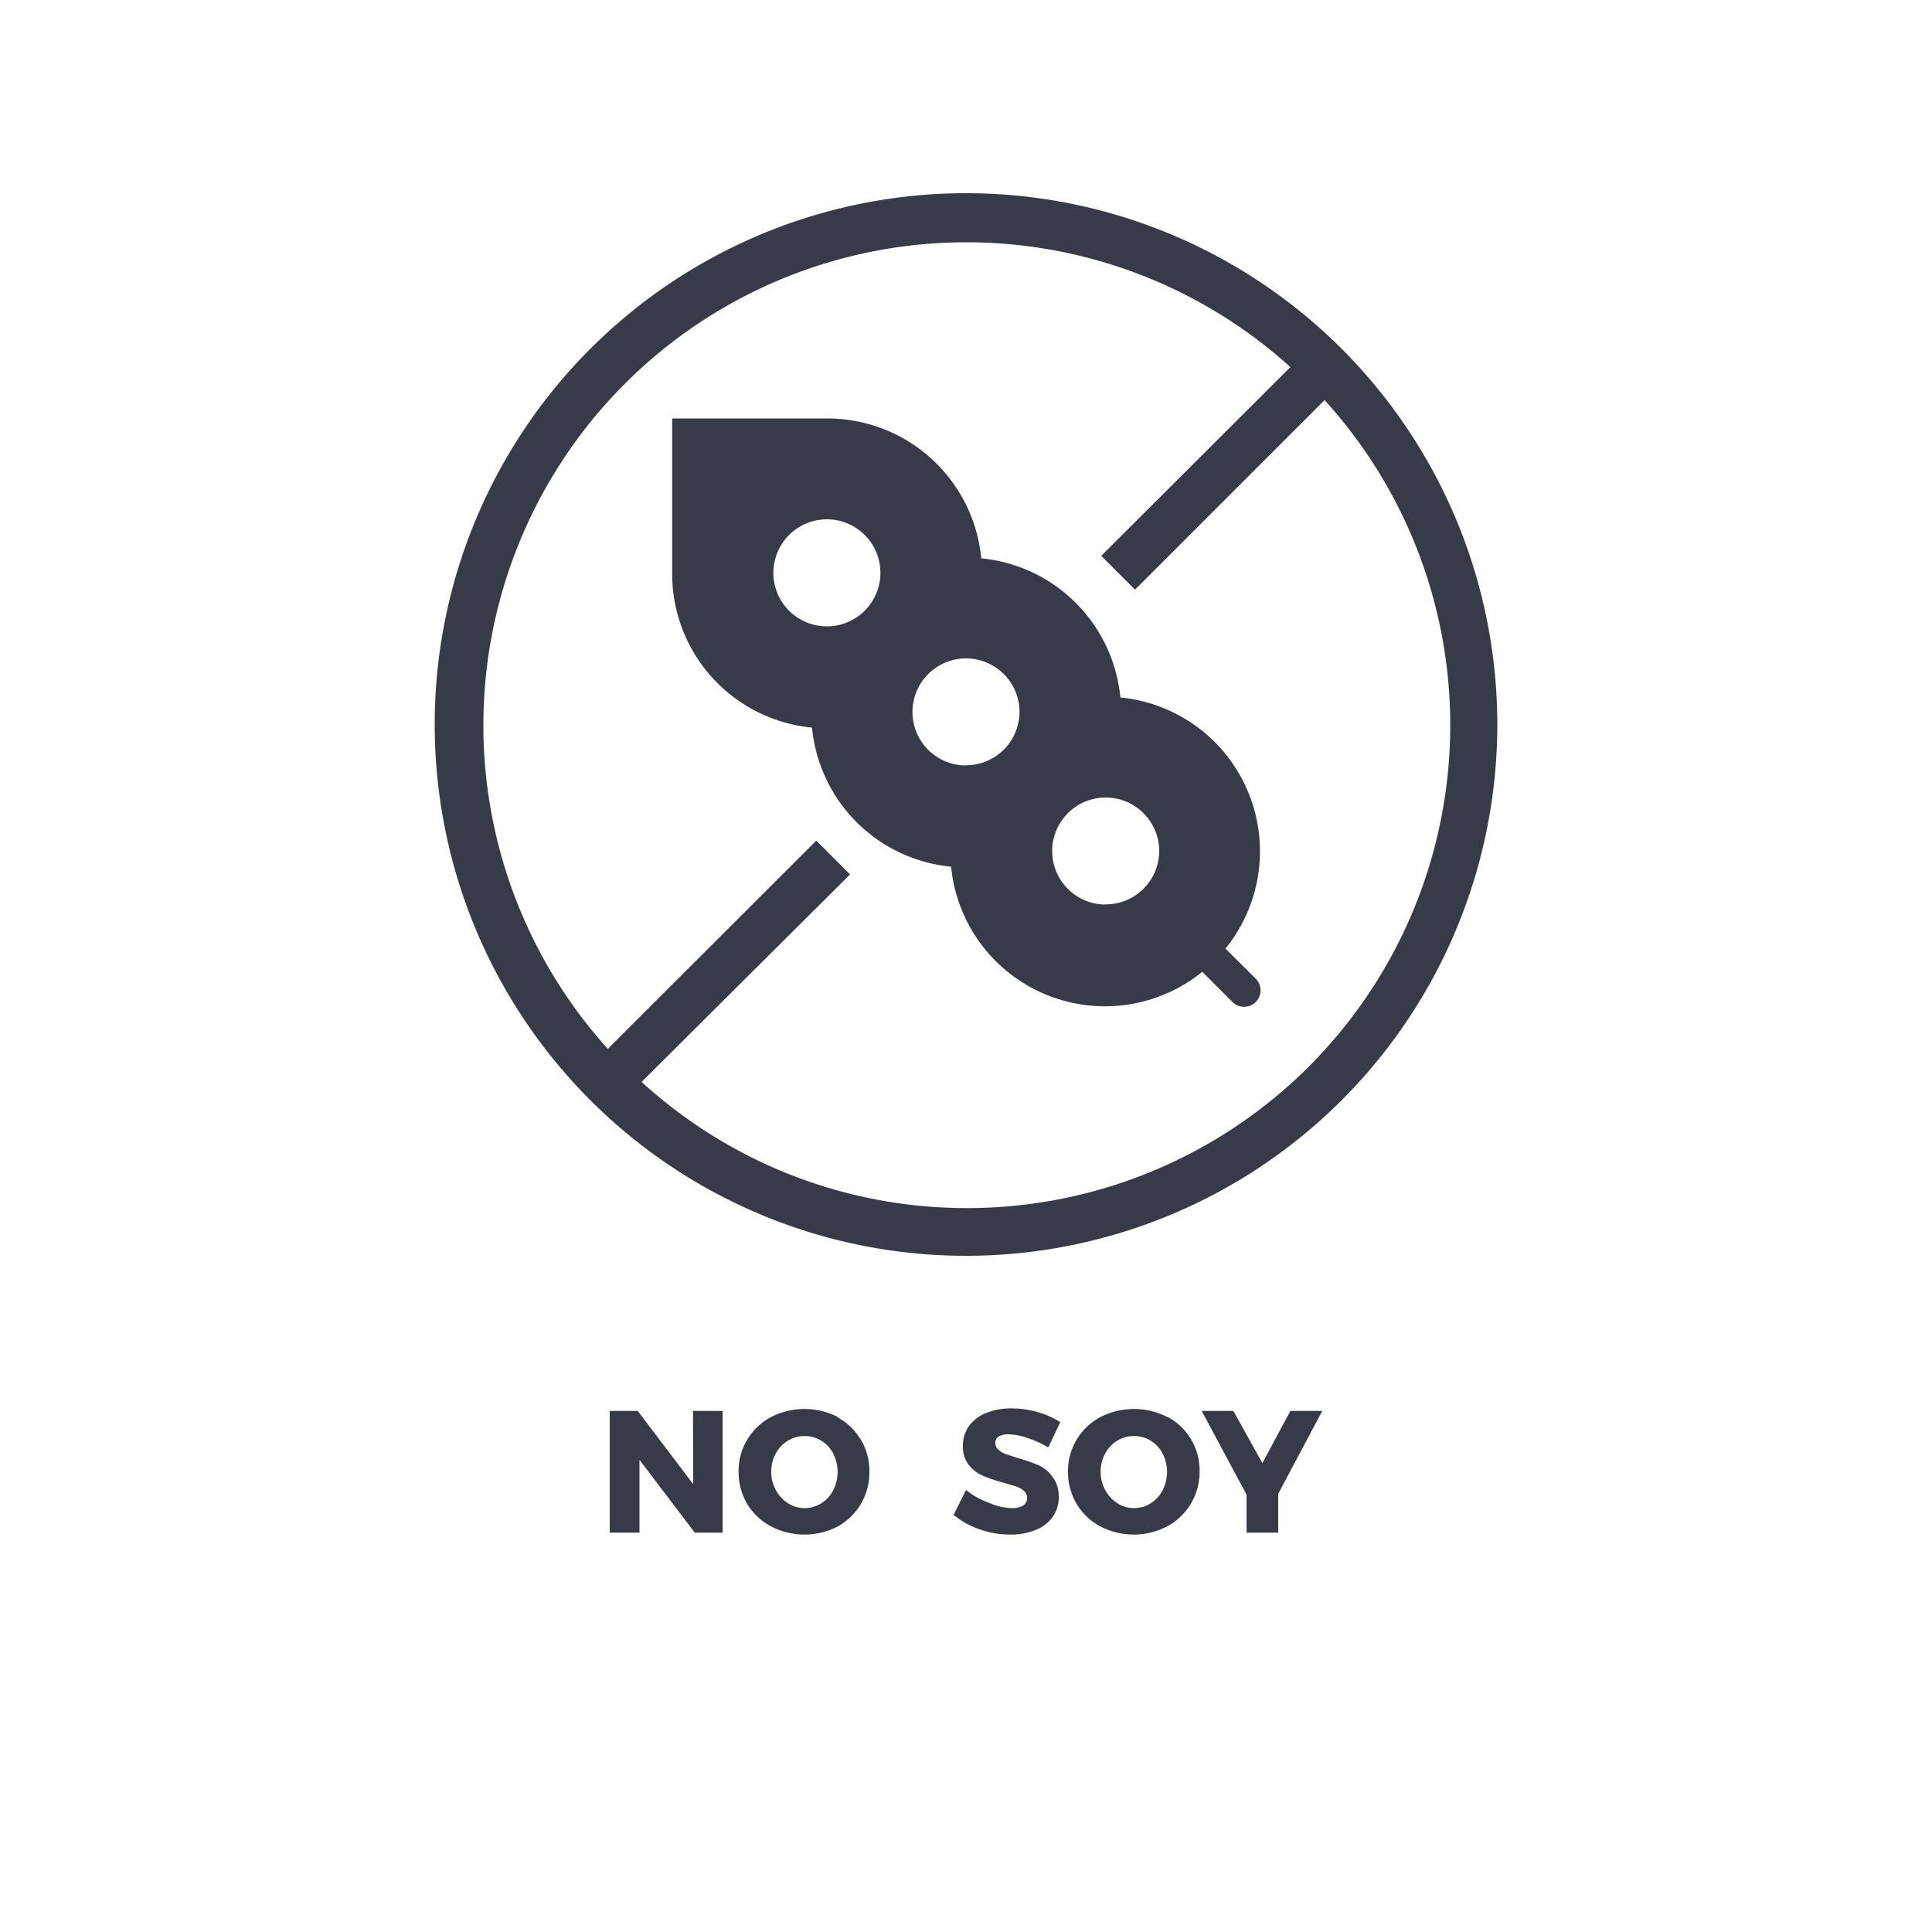 <svg xmlns="http://www.w3.org/2000/svg" viewBox="0 0 100 100"><defs><style>.cls-1{fill:#393a47;}.cls-2{fill:none;}</style></defs><title>Asset 3</title><desc>Organic Meal Delivery</desc>
<g id="Layer_2" data-name="Layer 2"><g id="Layer_1-2" data-name="Layer 1"><path class="cls-1" d="M63.43,49.1a8,8,0,0,0-5.44-13,8,8,0,0,0-7.2-7.2,8,8,0,0,0-8-7.24h-8v8a8,8,0,0,0,7.24,8,8,8,0,0,0,7.2,7.2,8,8,0,0,0,13,5.44l1.56,1.56A.83.83,0,1,0,65,50.66ZM42.8,32.42a2.77,2.77,0,1,1,2.77-2.77A2.77,2.77,0,0,1,42.8,32.42Zm7.2,7.2a2.77,2.77,0,1,1,2.77-2.77A2.77,2.77,0,0,1,50,39.61Zm7.2,7.2A2.77,2.77,0,1,1,60,44,2.77,2.77,0,0,1,57.2,46.81ZM50,10A27.5,27.5,0,1,0,77.5,37.5,27.5,27.5,0,0,0,50,10Zm0,52.53A24.93,24.93,0,0,1,33.21,56L44,45.26l-1.75-1.75L31.46,54.29A25,25,0,0,1,66.79,19L57,28.77l1.75,1.75,9.81-9.81A25,25,0,0,1,50,62.53Z"/><polygon class="cls-1" points="35.88 76.82 33.01 73.03 31.56 73.03 31.56 79.33 33.1 79.33 33.1 75.56 35.96 79.33 37.4 79.33 37.4 73.03 35.87 73.03 35.88 76.82"/><path class="cls-1" d="M43.38,73.35a3.8,3.8,0,0,0-3.48,0,3.18,3.18,0,0,0-1.22,1.16,3.14,3.14,0,0,0-.45,1.66,3.23,3.23,0,0,0,.45,1.68A3.17,3.17,0,0,0,39.9,79a3.74,3.74,0,0,0,3.48,0A3.19,3.19,0,0,0,45,76.17a3.14,3.14,0,0,0-1.67-2.82Zm-.25,3.78a1.74,1.74,0,0,1-.62.68,1.58,1.58,0,0,1-.86.25,1.6,1.6,0,0,1-.86-.25,1.83,1.83,0,0,1-.63-.68,1.91,1.91,0,0,1-.24-.95,1.93,1.93,0,0,1,.23-.94,1.74,1.74,0,0,1,.63-.67,1.64,1.64,0,0,1,.87-.24,1.6,1.6,0,0,1,.86.24,1.7,1.7,0,0,1,.62.67,2.1,2.1,0,0,1,0,1.89Z"/><path class="cls-1" d="M53.8,75.86a8.65,8.65,0,0,0-1.08-.38l-.67-.22a1.17,1.17,0,0,1-.38-.23.45.45,0,0,1-.15-.35.37.37,0,0,1,.18-.33.89.89,0,0,1,.48-.11,3.16,3.16,0,0,1,1,.19,5.57,5.57,0,0,1,1.08.49l.62-1.31a4.42,4.42,0,0,0-1.17-.52,4.82,4.82,0,0,0-1.35-.19,3.42,3.42,0,0,0-1.33.24,2,2,0,0,0-.88.68,1.74,1.74,0,0,0-.31,1,1.54,1.54,0,0,0,.3,1,1.89,1.89,0,0,0,.72.56,8.3,8.3,0,0,0,1.07.36l.67.2a1.14,1.14,0,0,1,.4.23.47.47,0,0,1,.16.36.44.44,0,0,1-.21.4,1.07,1.07,0,0,1-.58.13,3.07,3.07,0,0,1-1.16-.27A4,4,0,0,1,50,77.12l-.64,1.29a4.27,4.27,0,0,0,1.35.75,4.65,4.65,0,0,0,1.56.27,3.56,3.56,0,0,0,1.29-.22,2,2,0,0,0,.91-.67,1.74,1.74,0,0,0,.33-1.08,1.61,1.61,0,0,0-.31-1A1.9,1.9,0,0,0,53.8,75.86Z"/><polygon class="cls-1" points="65.34 75.73 63.84 73.03 62.2 73.03 64.52 77.36 64.52 79.33 66.16 79.33 66.16 77.32 68.44 73.03 66.79 73.03 65.34 75.73"/><path class="cls-1" d="M60.43,73.35a3.8,3.8,0,0,0-3.48,0,3.18,3.18,0,0,0-1.22,1.16,3.14,3.14,0,0,0-.45,1.66,3.23,3.23,0,0,0,.45,1.68A3.17,3.17,0,0,0,56.94,79a3.74,3.74,0,0,0,3.48,0,3.19,3.19,0,0,0,1.67-2.85,3.14,3.14,0,0,0-1.67-2.82Zm-.25,3.78a1.74,1.74,0,0,1-.62.68,1.58,1.58,0,0,1-.86.25,1.6,1.6,0,0,1-.86-.25,1.83,1.83,0,0,1-.63-.68,1.91,1.91,0,0,1-.24-.95,1.93,1.93,0,0,1,.23-.94,1.74,1.74,0,0,1,.63-.67,1.64,1.64,0,0,1,.87-.24,1.6,1.6,0,0,1,.86.24,1.7,1.7,0,0,1,.62.67,2.1,2.1,0,0,1,0,1.89Z"/><rect class="cls-2" width="100" height="100"/></g></g></svg>